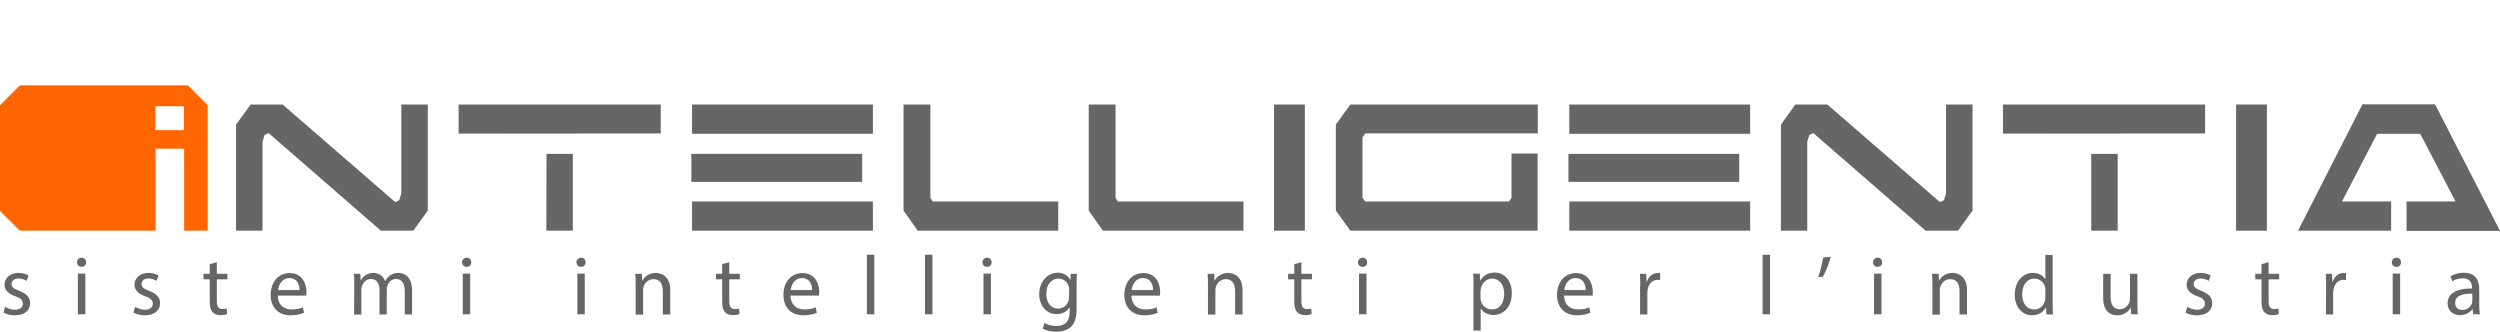 <?xml version="1.0" encoding="utf-8"?>
<!-- Generator: Adobe Illustrator 24.1.2, SVG Export Plug-In . SVG Version: 6.00 Build 0)  -->
<svg version="1.1" id="Livello_1" xmlns="http://www.w3.org/2000/svg" xmlns:xlink="http://www.w3.org/1999/xlink" x="0px" y="0px"
	 viewBox="0 0 1444.6 191.9" style="enable-background:new 0 0 1444.6 191.9;" xml:space="preserve">
<style type="text/css">
	.st0{fill:#FF6600;}
	.st1{fill:#666666;}
</style>
<g>
	<g>
		<path class="st0" d="M108.5,49.3h-97L0,60.8v61.1l11.5,11.4h78.4V85.9h16.5v47.4H120V60.8L108.5,49.3z M106.3,75.2H89.8V61.4h16.5
			V75.2z"/>
	</g>
	<g>
		<path class="st1" d="M144.8,60.4h18.5l65.1,56.4l2.3-1.1l1.2-3.9V60.4h15.3v61.3l-8.4,11.6h-18.7l-64.9-56.4l-2.3,1.1l-1.2,3.9
			v51.4h-15.3V72L144.8,60.4z"/>
		<path class="st1" d="M265,77.2V60.4h116.8v16.7L265,77.2L265,77.2z M315.8,88.9H331v44.4h-15.3L315.8,88.9L315.8,88.9z"/>
		<path class="st1" d="M399.5,88.9h98.7v16.2h-98.7V88.9z M504.4,77.3H399.9V60.4h104.5V77.3z M399.9,133.3v-16.9h104.5v16.9H399.9z
			"/>
		<path class="st1" d="M539,116.4h72.5v16.9h-81.2l-8.2-11.6V60.4h15.5v53.9L539,116.4z"/>
		<path class="st1" d="M646,116.4h72.5v16.9h-81.2l-8.2-11.6V60.4h15.5v53.9L646,116.4z"/>
		<path class="st1" d="M754,133.3h-17.8V60.4H754V133.3z"/>
		<path class="st1" d="M888.5,133.3H780.3l-8.4-11.6V72l8.4-11.6h108.3v16.7h-99.7l-1.6,2.3v34.9l1.6,2.1H872l1.4-2.1V88.7h15.1
			V133.3L888.5,133.3z"/>
		<path class="st1" d="M906.3,88.9h98.7v16.2h-98.7V88.9z M1011.3,77.3H906.8V60.4h104.5V77.3z M906.8,133.3v-16.9h104.5v16.9H906.8
			z"/>
		<path class="st1" d="M1037.4,60.4h18.5l65.1,56.4l2.3-1.1l1.2-3.9V60.4h15.3v61.3l-8.4,11.6h-18.7l-64.9-56.4l-2.3,1.1l-1.2,3.9
			v51.4h-15.2V72L1037.4,60.4z"/>
		<path class="st1" d="M1157.4,77.2V60.4h116.8v16.7L1157.4,77.2L1157.4,77.2z M1208.4,88.9h15.3v44.4h-15.3V88.9z"/>
		<path class="st1" d="M1309.9,133.3h-17.8V60.4h17.8V133.3z"/>
		<path class="st1" d="M1327.9,133.3l37.2-73h42l37.5,73.1h-54v-17h28.3l-20.4-39.1h-24.9l-20.3,39.1h28.4v16.9H1327.9z"/>
	</g>
	<g>
		<g>
			<path class="st1" d="M3,177.3c1.3,0.8,3.5,1.7,5.6,1.7c3.1,0,4.6-1.6,4.6-3.5c0-2-1.2-3.2-4.4-4.3c-4.2-1.5-6.2-3.8-6.2-6.6
				c0-3.8,3.1-6.9,8.1-6.9c2.4,0,4.5,0.7,5.8,1.5l-1.1,3.1c-0.9-0.6-2.6-1.4-4.8-1.4c-2.5,0-3.9,1.5-3.9,3.2c0,1.9,1.4,2.8,4.5,4
				c4.1,1.6,6.2,3.6,6.2,7.1c0,4.1-3.2,7-8.8,7c-2.6,0-4.9-0.6-6.6-1.6L3,177.3z"/>
			<path class="st1" d="M49.8,151.6c0,1.5-1,2.6-2.7,2.6c-1.5,0-2.6-1.2-2.6-2.6c0-1.5,1.1-2.7,2.7-2.7
				C48.8,148.9,49.8,150.1,49.8,151.6z M45,181.6v-23.5h4.3v23.5H45z"/>
			<path class="st1" d="M78.1,177.3c1.3,0.8,3.5,1.7,5.6,1.7c3.1,0,4.6-1.6,4.6-3.5c0-2-1.2-3.2-4.4-4.3c-4.2-1.5-6.2-3.8-6.2-6.6
				c0-3.8,3.1-6.9,8.1-6.9c2.4,0,4.5,0.7,5.8,1.5l-1.1,3.1c-0.9-0.6-2.6-1.4-4.8-1.4c-2.5,0-3.9,1.5-3.9,3.2c0,1.9,1.4,2.8,4.5,4
				c4.1,1.6,6.2,3.6,6.2,7.1c0,4.1-3.2,7-8.8,7c-2.6,0-4.9-0.6-6.6-1.6L78.1,177.3z"/>
			<path class="st1" d="M125.3,151.5v6.7h6.1v3.2h-6.1V174c0,2.9,0.8,4.6,3.2,4.6c1.1,0,1.9-0.1,2.5-0.3l0.2,3.2
				c-0.8,0.3-2.1,0.6-3.8,0.6c-2,0-3.6-0.6-4.6-1.8c-1.2-1.3-1.6-3.3-1.6-6.1v-12.8h-3.6v-3.2h3.6v-5.6L125.3,151.5z"/>
			<path class="st1" d="M160.5,170.7c0.1,5.8,3.8,8.1,8,8.1c3.1,0,4.9-0.5,6.5-1.2l0.7,3.1c-1.5,0.7-4.1,1.5-7.8,1.5
				c-7.2,0-11.5-4.7-11.5-11.8s4.2-12.6,11-12.6c7.7,0,9.7,6.7,9.7,11c0,0.9-0.1,1.6-0.1,2h-16.5L160.5,170.7L160.5,170.7z
				 M173.1,167.6c0-2.7-1.1-6.9-5.9-6.9c-4.3,0-6.2,4-6.5,6.9H173.1z"/>
			<path class="st1" d="M204.7,164.5c0-2.4,0-4.4-0.2-6.3h3.7l0.2,3.8h0.1c1.3-2.2,3.5-4.3,7.4-4.3c3.2,0,5.6,1.9,6.6,4.7h0.1
				c0.7-1.3,1.6-2.3,2.6-3.1c1.4-1.1,3-1.6,5.2-1.6c3.1,0,7.7,2,7.7,10.2v13.8h-4.2v-13.3c0-4.5-1.6-7.2-5.1-7.2
				c-2.4,0-4.3,1.8-5,3.9c-0.2,0.6-0.3,1.4-0.3,2.1v14.5h-4.2v-14.1c0-3.7-1.6-6.4-4.9-6.4c-2.7,0-4.6,2.1-5.3,4.3
				c-0.2,0.6-0.3,1.4-0.3,2.1v14.2h-4.2L204.7,164.5L204.7,164.5z"/>
			<path class="st1" d="M272.3,151.6c0,1.5-1,2.6-2.7,2.6c-1.5,0-2.6-1.2-2.6-2.6c0-1.5,1.1-2.7,2.7-2.7S272.3,150.1,272.3,151.6z
				 M267.4,181.6v-23.5h4.3v23.5H267.4z"/>
			<path class="st1" d="M338.4,151.6c0,1.5-1,2.6-2.7,2.6c-1.5,0-2.6-1.2-2.6-2.6c0-1.5,1.1-2.7,2.7-2.7S338.4,150.1,338.4,151.6z
				 M333.6,181.6v-23.5h4.3v23.5H333.6z"/>
			<path class="st1" d="M367.3,164.5c0-2.4,0-4.4-0.2-6.3h3.8l0.2,3.9h0.1c1.2-2.2,3.9-4.4,7.8-4.4c3.2,0,8.3,1.9,8.3,10v14H383
				v-13.5c0-3.8-1.4-6.9-5.4-6.9c-2.8,0-5,2-5.7,4.4c-0.2,0.5-0.3,1.3-0.3,2v14.1h-4.3L367.3,164.5L367.3,164.5z"/>
			<path class="st1" d="M421.4,151.5v6.7h6.1v3.2h-6.1V174c0,2.9,0.8,4.6,3.2,4.6c1.1,0,1.9-0.1,2.5-0.3l0.2,3.2
				c-0.8,0.3-2.1,0.6-3.8,0.6c-2,0-3.6-0.6-4.6-1.8c-1.2-1.3-1.6-3.3-1.6-6.1v-12.8h-3.6v-3.2h3.6v-5.6L421.4,151.5z"/>
			<path class="st1" d="M456.8,170.7c0.1,5.8,3.8,8.1,8,8.1c3.1,0,4.9-0.5,6.5-1.2l0.7,3.1c-1.5,0.7-4.1,1.5-7.8,1.5
				c-7.2,0-11.5-4.7-11.5-11.8s4.2-12.6,11-12.6c7.7,0,9.7,6.7,9.7,11c0,0.9-0.1,1.6-0.1,2h-16.5L456.8,170.7L456.8,170.7z
				 M469.3,167.6c0-2.7-1.1-6.9-5.9-6.9c-4.3,0-6.2,4-6.5,6.9H469.3z"/>
			<path class="st1" d="M500.9,147.2h4.3v34.4h-4.3V147.2z"/>
			<path class="st1" d="M534.5,147.2h4.3v34.4h-4.3V147.2z"/>
			<path class="st1" d="M573,151.6c0,1.5-1,2.6-2.7,2.6c-1.5,0-2.6-1.2-2.6-2.6c0-1.5,1.1-2.7,2.7-2.7
				C572,148.9,573,150.1,573,151.6z M568.3,181.6v-23.5h4.3v23.5H568.3z"/>
			<path class="st1" d="M622.3,158.2c-0.1,1.7-0.2,3.6-0.2,6.4v13.6c0,5.4-1.1,8.7-3.3,10.7c-2.3,2.1-5.6,2.8-8.5,2.8
				c-2.8,0-5.9-0.7-7.8-1.9l1.1-3.2c1.6,1,4,1.8,6.9,1.8c4.4,0,7.6-2.3,7.6-8.2v-2.6H618c-1.3,2.2-3.8,3.9-7.5,3.9
				c-5.8,0-10-4.9-10-11.4c0-7.9,5.2-12.5,10.6-12.5c4.1,0,6.3,2.1,7.3,4.1h0.1l0.2-3.5L622.3,158.2L622.3,158.2z M617.8,167.4
				c0-0.7,0-1.4-0.2-1.9c-0.8-2.5-2.9-4.5-6-4.5c-4.1,0-7,3.4-7,8.9c0,4.6,2.3,8.4,6.9,8.4c2.6,0,5-1.6,5.9-4.4
				c0.2-0.7,0.3-1.6,0.3-2.3L617.8,167.4L617.8,167.4z"/>
			<path class="st1" d="M653.8,170.7c0.1,5.8,3.8,8.1,8,8.1c3.1,0,4.9-0.5,6.5-1.2l0.7,3.1c-1.5,0.7-4.1,1.5-7.8,1.5
				c-7.2,0-11.5-4.7-11.5-11.8s4.2-12.6,11-12.6c7.7,0,9.7,6.7,9.7,11c0,0.9-0.1,1.6-0.1,2h-16.5L653.8,170.7L653.8,170.7z
				 M666.3,167.6c0-2.7-1.1-6.9-5.9-6.9c-4.3,0-6.2,4-6.5,6.9H666.3z"/>
			<path class="st1" d="M698,164.5c0-2.4,0-4.4-0.2-6.3h3.8l0.2,3.9h0.1c1.2-2.2,3.9-4.4,7.8-4.4c3.2,0,8.3,1.9,8.3,10v14h-4.3
				v-13.5c0-3.8-1.4-6.9-5.4-6.9c-2.8,0-5,2-5.7,4.4c-0.2,0.5-0.3,1.3-0.3,2v14.1h-4.3L698,164.5L698,164.5z"/>
			<path class="st1" d="M752,151.5v6.7h6.1v3.2H752V174c0,2.9,0.8,4.6,3.2,4.6c1.1,0,1.9-0.1,2.5-0.3l0.2,3.2
				c-0.8,0.3-2.1,0.6-3.8,0.6c-2,0-3.6-0.6-4.6-1.8c-1.2-1.3-1.6-3.3-1.6-6.1v-12.8h-3.6v-3.2h3.6v-5.6L752,151.5z"/>
			<path class="st1" d="M790,151.6c0,1.5-1,2.6-2.7,2.6c-1.5,0-2.6-1.2-2.6-2.6c0-1.5,1.1-2.7,2.7-2.7
				C789,148.9,790,150.1,790,151.6z M785.3,181.6v-23.5h4.3v23.5H785.3z"/>
			<path class="st1" d="M851.5,165.8c0-3-0.1-5.4-0.2-7.7h3.8l0.2,4h0.1c1.7-2.9,4.5-4.6,8.3-4.6c5.7,0,9.9,4.8,9.9,11.9
				c0,8.4-5.1,12.6-10.7,12.6c-3.1,0-5.8-1.4-7.2-3.7h-0.1V191h-4.2v-25.2H851.5z M855.5,172.1c0,0.6,0.1,1.2,0.2,1.7
				c0.8,3,3.3,5,6.4,5c4.5,0,7.1-3.7,7.1-9.1c0-4.7-2.5-8.7-7-8.7c-2.9,0-5.6,2.1-6.4,5.3c-0.1,0.5-0.3,1.2-0.3,1.7V172.1z"/>
			<path class="st1" d="M903.8,170.7c0.1,5.8,3.8,8.1,8,8.1c3.1,0,4.9-0.5,6.5-1.2l0.7,3.1c-1.5,0.7-4.1,1.5-7.8,1.5
				c-7.2,0-11.5-4.7-11.5-11.8s4.2-12.6,11-12.6c7.7,0,9.7,6.7,9.7,11c0,0.9-0.1,1.6-0.1,2h-16.5L903.8,170.7L903.8,170.7z
				 M916.3,167.6c0-2.7-1.1-6.9-5.9-6.9c-4.3,0-6.2,4-6.5,6.9H916.3z"/>
			<path class="st1" d="M947.8,165.5c0-2.8,0-5.1-0.2-7.3h3.7l0.1,4.6h0.2c1.1-3.2,3.6-5.1,6.5-5.1c0.5,0,0.8,0,1.2,0.1v4
				c-0.4-0.1-0.9-0.1-1.5-0.1c-3,0-5.1,2.3-5.7,5.5c-0.1,0.6-0.2,1.3-0.2,2v12.5h-4.2v-16.2H947.8z"/>
			<path class="st1" d="M1018.5,147.2h4.3v34.4h-4.3V147.2z"/>
			<path class="st1" d="M1057.9,148.4c-1.1,4.1-3.2,9.3-4.6,11.5l-2.7,0.3c1.1-2.9,2.3-7.9,2.9-11.4L1057.9,148.4z"/>
			<path class="st1" d="M1087.6,151.6c0,1.5-1,2.6-2.7,2.6c-1.5,0-2.6-1.2-2.6-2.6c0-1.5,1.1-2.7,2.7-2.7
				C1086.6,148.9,1087.6,150.1,1087.6,151.6z M1082.9,181.6v-23.5h4.3v23.5H1082.9z"/>
			<path class="st1" d="M1116.6,164.5c0-2.4,0-4.4-0.2-6.3h3.8l0.2,3.9h0.1c1.2-2.2,3.9-4.4,7.8-4.4c3.2,0,8.3,1.9,8.3,10v14h-4.3
				v-13.5c0-3.8-1.4-6.9-5.4-6.9c-2.8,0-5,2-5.7,4.4c-0.2,0.5-0.3,1.3-0.3,2v14.1h-4.3V164.5z"/>
			<path class="st1" d="M1186.1,147.2v28.4c0,2.1,0,4.5,0.2,6.1h-3.8l-0.2-4.1h-0.1c-1.3,2.6-4.2,4.6-8,4.6c-5.7,0-10-4.8-10-11.9
				c0-7.8,4.8-12.6,10.5-12.6c3.6,0,6,1.7,7.1,3.6h0.1v-14h4.2V147.2L1186.1,147.2z M1181.9,167.7c0-0.5,0-1.3-0.2-1.8
				c-0.6-2.7-3-4.9-6.2-4.9c-4.4,0-7,3.9-7,9.1c0,4.7,2.3,8.7,6.9,8.7c2.9,0,5.5-1.9,6.3-5.1c0.1-0.6,0.2-1.2,0.2-1.8V167.7
				L1181.9,167.7z"/>
			<path class="st1" d="M1235.1,175.2c0,2.4,0,4.6,0.2,6.4h-3.8l-0.2-3.8h-0.1c-1.1,1.9-3.6,4.4-7.8,4.4c-3.7,0-8.1-2-8.1-10.3
				v-13.7h4.3v13c0,4.5,1.4,7.5,5.2,7.5c2.9,0,4.8-2,5.6-3.9c0.2-0.6,0.4-1.4,0.4-2.2v-14.4h4.3V175.2z"/>
			<path class="st1" d="M1263.9,177.3c1.3,0.8,3.5,1.7,5.6,1.7c3.1,0,4.6-1.6,4.6-3.5c0-2-1.2-3.2-4.4-4.3c-4.2-1.5-6.2-3.8-6.2-6.6
				c0-3.8,3.1-6.9,8.1-6.9c2.4,0,4.5,0.7,5.8,1.5l-1.1,3.1c-0.9-0.6-2.6-1.4-4.8-1.4c-2.5,0-3.9,1.5-3.9,3.2c0,1.9,1.4,2.8,4.5,4
				c4.1,1.6,6.2,3.6,6.2,7.1c0,4.1-3.2,7-8.8,7c-2.6,0-4.9-0.6-6.6-1.6L1263.9,177.3z"/>
			<path class="st1" d="M1310.9,151.5v6.7h6.1v3.2h-6.1V174c0,2.9,0.8,4.6,3.2,4.6c1.1,0,1.9-0.1,2.5-0.3l0.2,3.2
				c-0.8,0.3-2.1,0.6-3.8,0.6c-2,0-3.6-0.6-4.6-1.8c-1.2-1.3-1.6-3.3-1.6-6.1v-12.8h-3.6v-3.2h3.6v-5.6L1310.9,151.5z"/>
			<path class="st1" d="M1344.1,165.5c0-2.8,0-5.1-0.2-7.3h3.7l0.1,4.6h0.2c1.1-3.2,3.6-5.1,6.5-5.1c0.5,0,0.8,0,1.2,0.1v4
				c-0.4-0.1-0.9-0.1-1.5-0.1c-3,0-5.1,2.3-5.7,5.5c-0.1,0.6-0.2,1.3-0.2,2v12.5h-4.2L1344.1,165.5L1344.1,165.5z"/>
			<path class="st1" d="M1387.4,151.6c0,1.5-1,2.6-2.7,2.6c-1.5,0-2.6-1.2-2.6-2.6c0-1.5,1.1-2.7,2.7-2.7
				C1386.4,148.9,1387.4,150.1,1387.4,151.6z M1382.6,181.6v-23.5h4.3v23.5H1382.6z"/>
			<path class="st1" d="M1429.1,181.6l-0.3-3h-0.1c-1.3,1.8-3.8,3.5-7.2,3.5c-4.7,0-7.2-3.3-7.2-6.7c0-5.7,5-8.8,14.1-8.7v-0.5
				c0-1.9-0.5-5.4-5.3-5.4c-2.2,0-4.5,0.7-6.1,1.7l-1-2.8c1.9-1.3,4.7-2.1,7.7-2.1c7.2,0,8.9,4.9,8.9,9.6v8.8c0,2,0.1,4,0.4,5.6
				L1429.1,181.6L1429.1,181.6z M1428.6,169.7c-4.7-0.1-9.9,0.7-9.9,5.3c0,2.8,1.8,4.1,4,4.1c3.1,0,5-1.9,5.7-3.9
				c0.1-0.4,0.2-0.9,0.2-1.4V169.7L1428.6,169.7z"/>
		</g>
	</g>
</g>
</svg>
